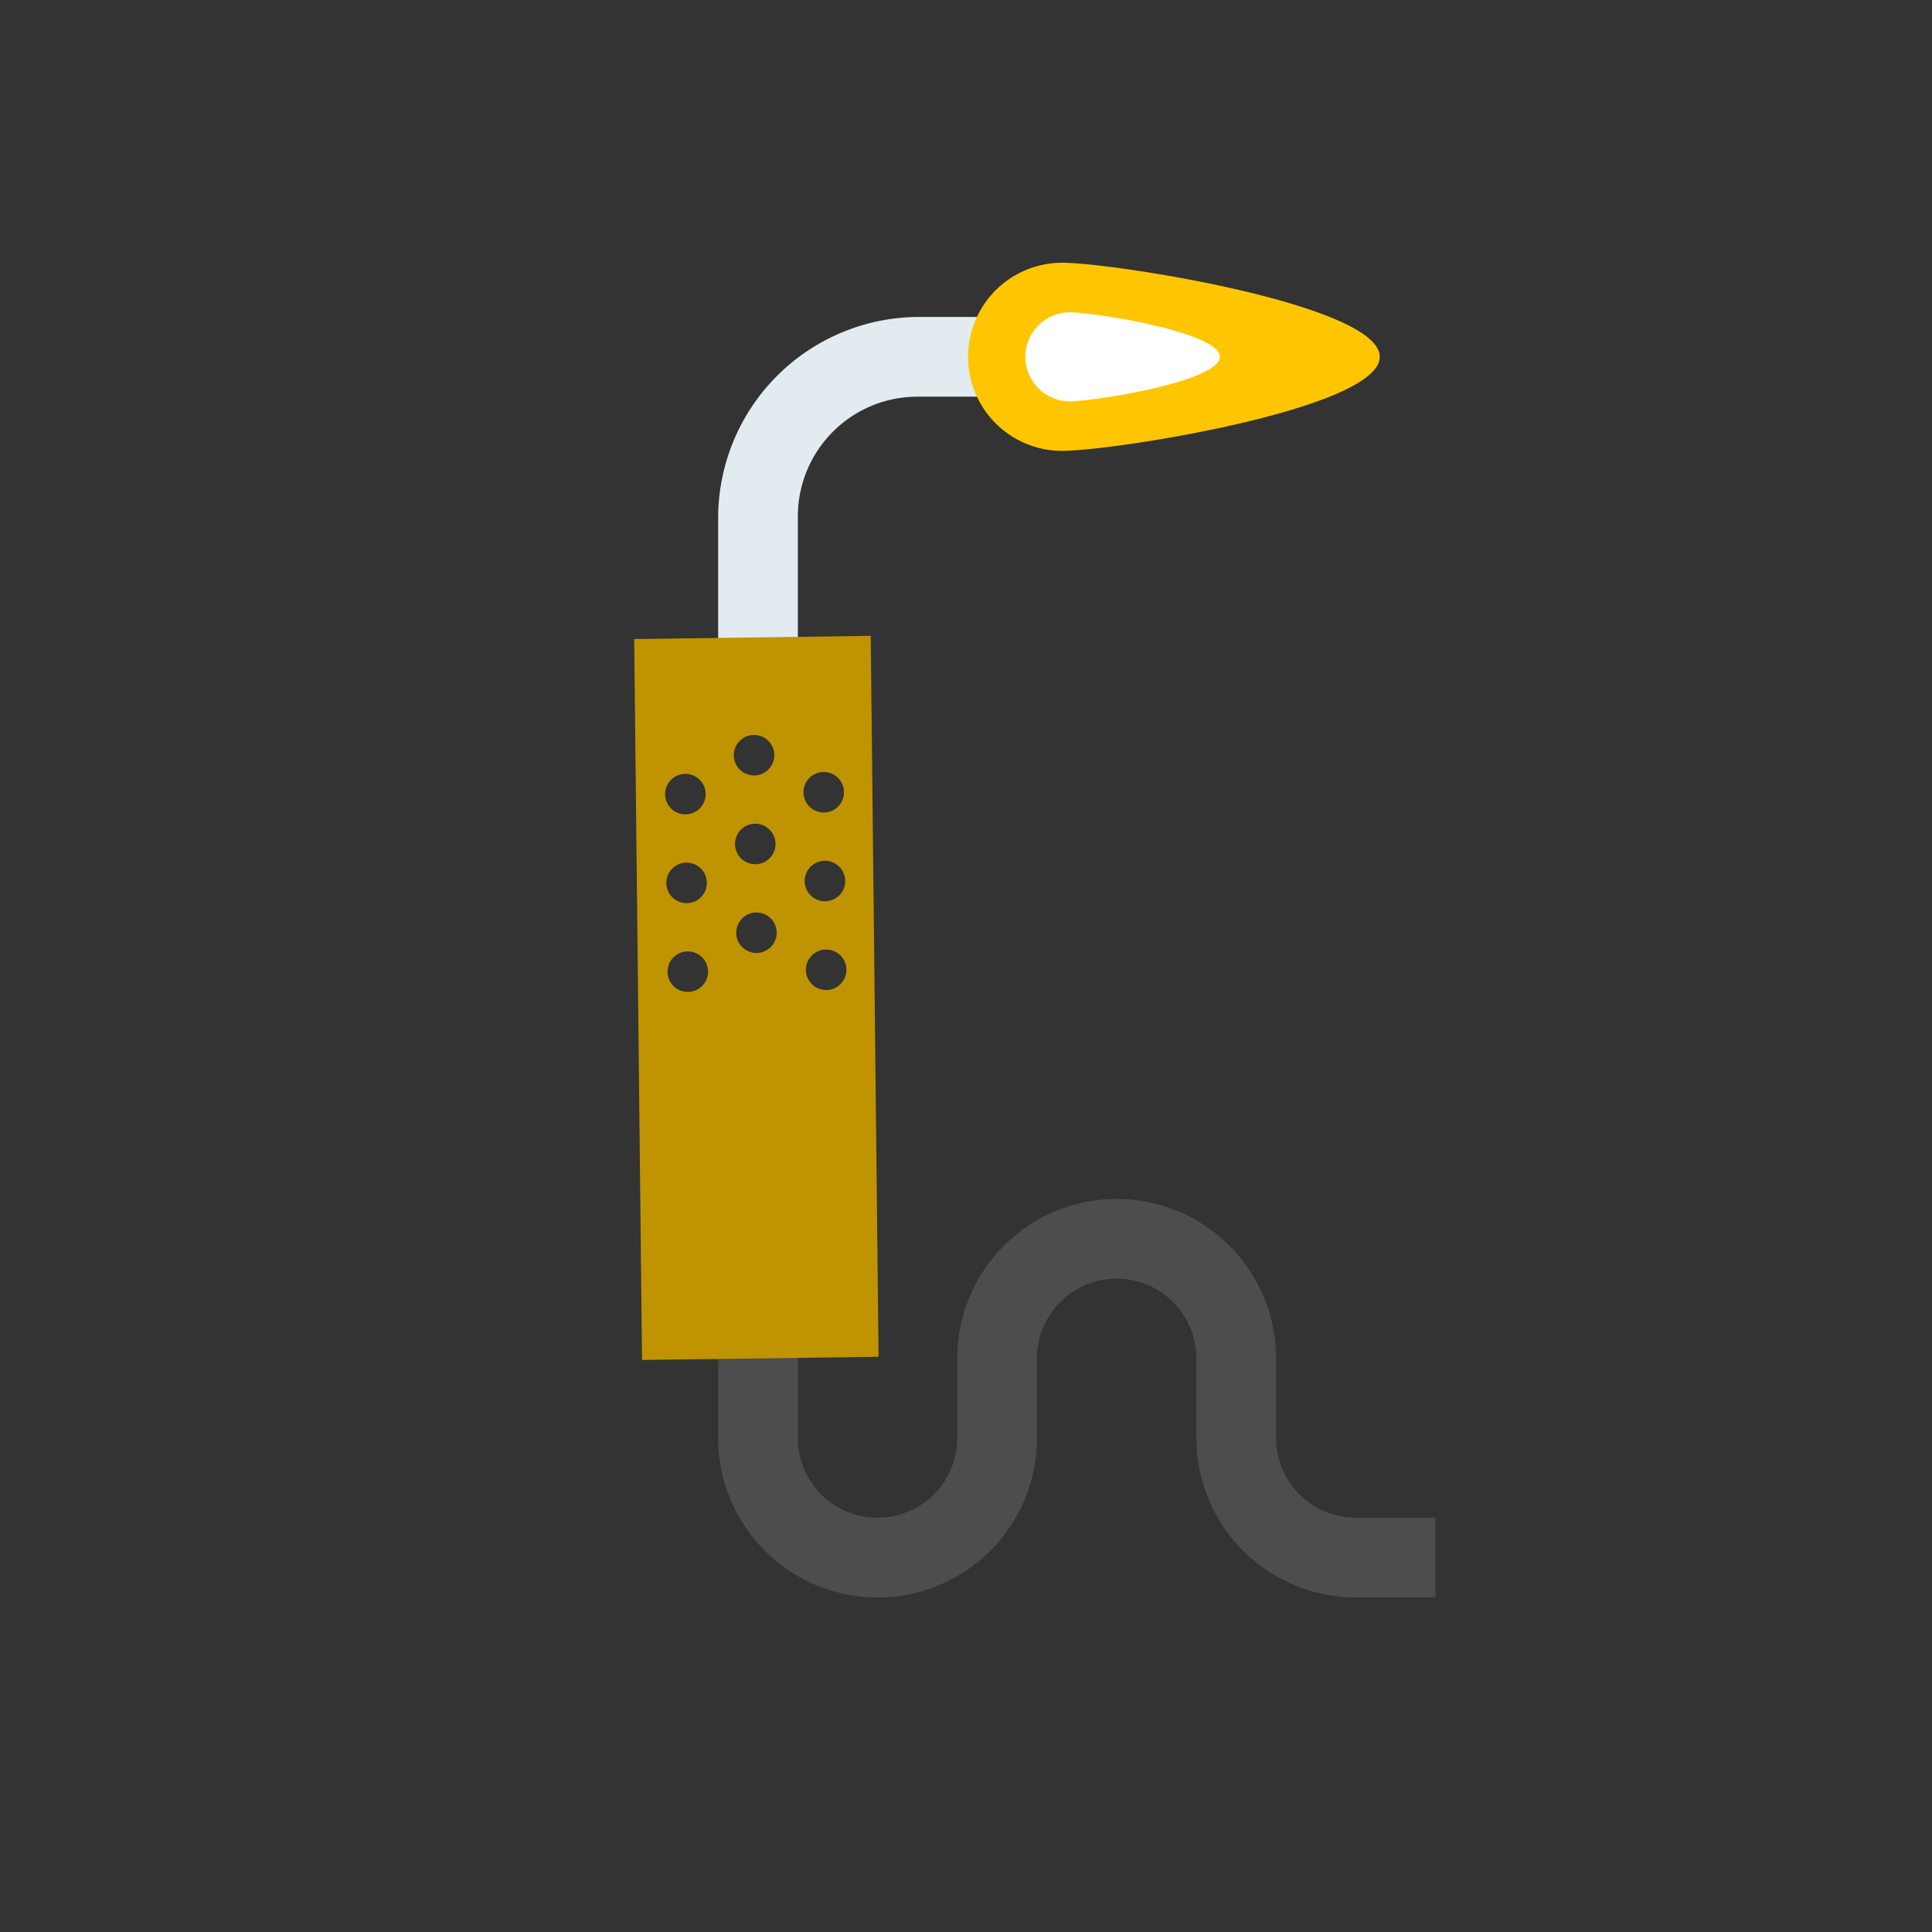 <svg xmlns="http://www.w3.org/2000/svg" id="Layer_3" data-name="Layer 3" viewBox="0 0 500 500"><rect x="0" y="0" width="500" height="500" fill="#333333" stroke="none"/><title>candela-icons-atributos-macarico</title><g><path d="M350.868,392.796a20.655,20.655,0,0,1-20.626-20.626V351.544a41.252,41.252,0,0,0-82.505,0v20.626a20.626,20.626,0,1,1-41.252,0V341.23H185.859v30.939a41.252,41.252,0,1,0,82.505,0V351.544a20.626,20.626,0,0,1,41.252,0v20.626a41.296,41.296,0,0,0,41.252,41.252h20.626V392.796Zm0,0" style="fill: #4d4d4d"></path><path d="M237.425,82.028a52.051,52.051,0,0,0-51.565,51.565v41.94h20.626V133.594a30.975,30.975,0,0,1,30.939-30.939h20.626V82.028Zm0,0" style="fill: #e1ebf0"></path><path d="M166.156,351.958l61.215-.828L225.344,164.558l-61.215.828Zm5.984-146.366a5.24,5.24,0,1,1,5.31,5.168A5.24,5.24,0,0,1,172.14,205.591Zm.311,22.972a5.24,5.24,0,1,1,5.31,5.169A5.24,5.24,0,0,1,172.451,228.563Zm.311,22.972a5.24,5.24,0,1,1,5.31,5.169A5.24,5.24,0,0,1,172.762,251.535Zm46.283-.626a5.24,5.24,0,1,1-5.311-5.169A5.24,5.24,0,0,1,219.045,250.909ZM201.01,241.318a5.24,5.24,0,1,1-5.31-5.169A5.24,5.24,0,0,1,201.01,241.318ZM218.734,227.937a5.24,5.24,0,1,1-5.311-5.168A5.24,5.24,0,0,1,218.734,227.937Zm-18.035-9.591a5.24,5.24,0,1,1-5.31-5.169A5.24,5.24,0,0,1,200.699,218.346Zm17.724-13.381a5.24,5.24,0,1,1-5.311-5.169A5.24,5.24,0,0,1,218.423,204.965Zm-18.035-9.591a5.24,5.24,0,1,1-5.31-5.169A5.24,5.24,0,0,1,200.388,195.374Z" style="fill: #bf9400"></path><g><path d="M357.08,92.341c0,13.443-68.759,24.341-82.202,24.341a24.341,24.341,0,1,1,0-48.683C288.321,68,357.08,78.898,357.08,92.341Z" style="fill: #ffc600"></path><path d="M315.692,92.341c0,6.363-32.547,11.522-38.91,11.522a11.522,11.522,0,0,1,0-23.043C283.145,80.82,315.692,85.978,315.692,92.341Z" style="fill: #fff"></path></g></g></svg>